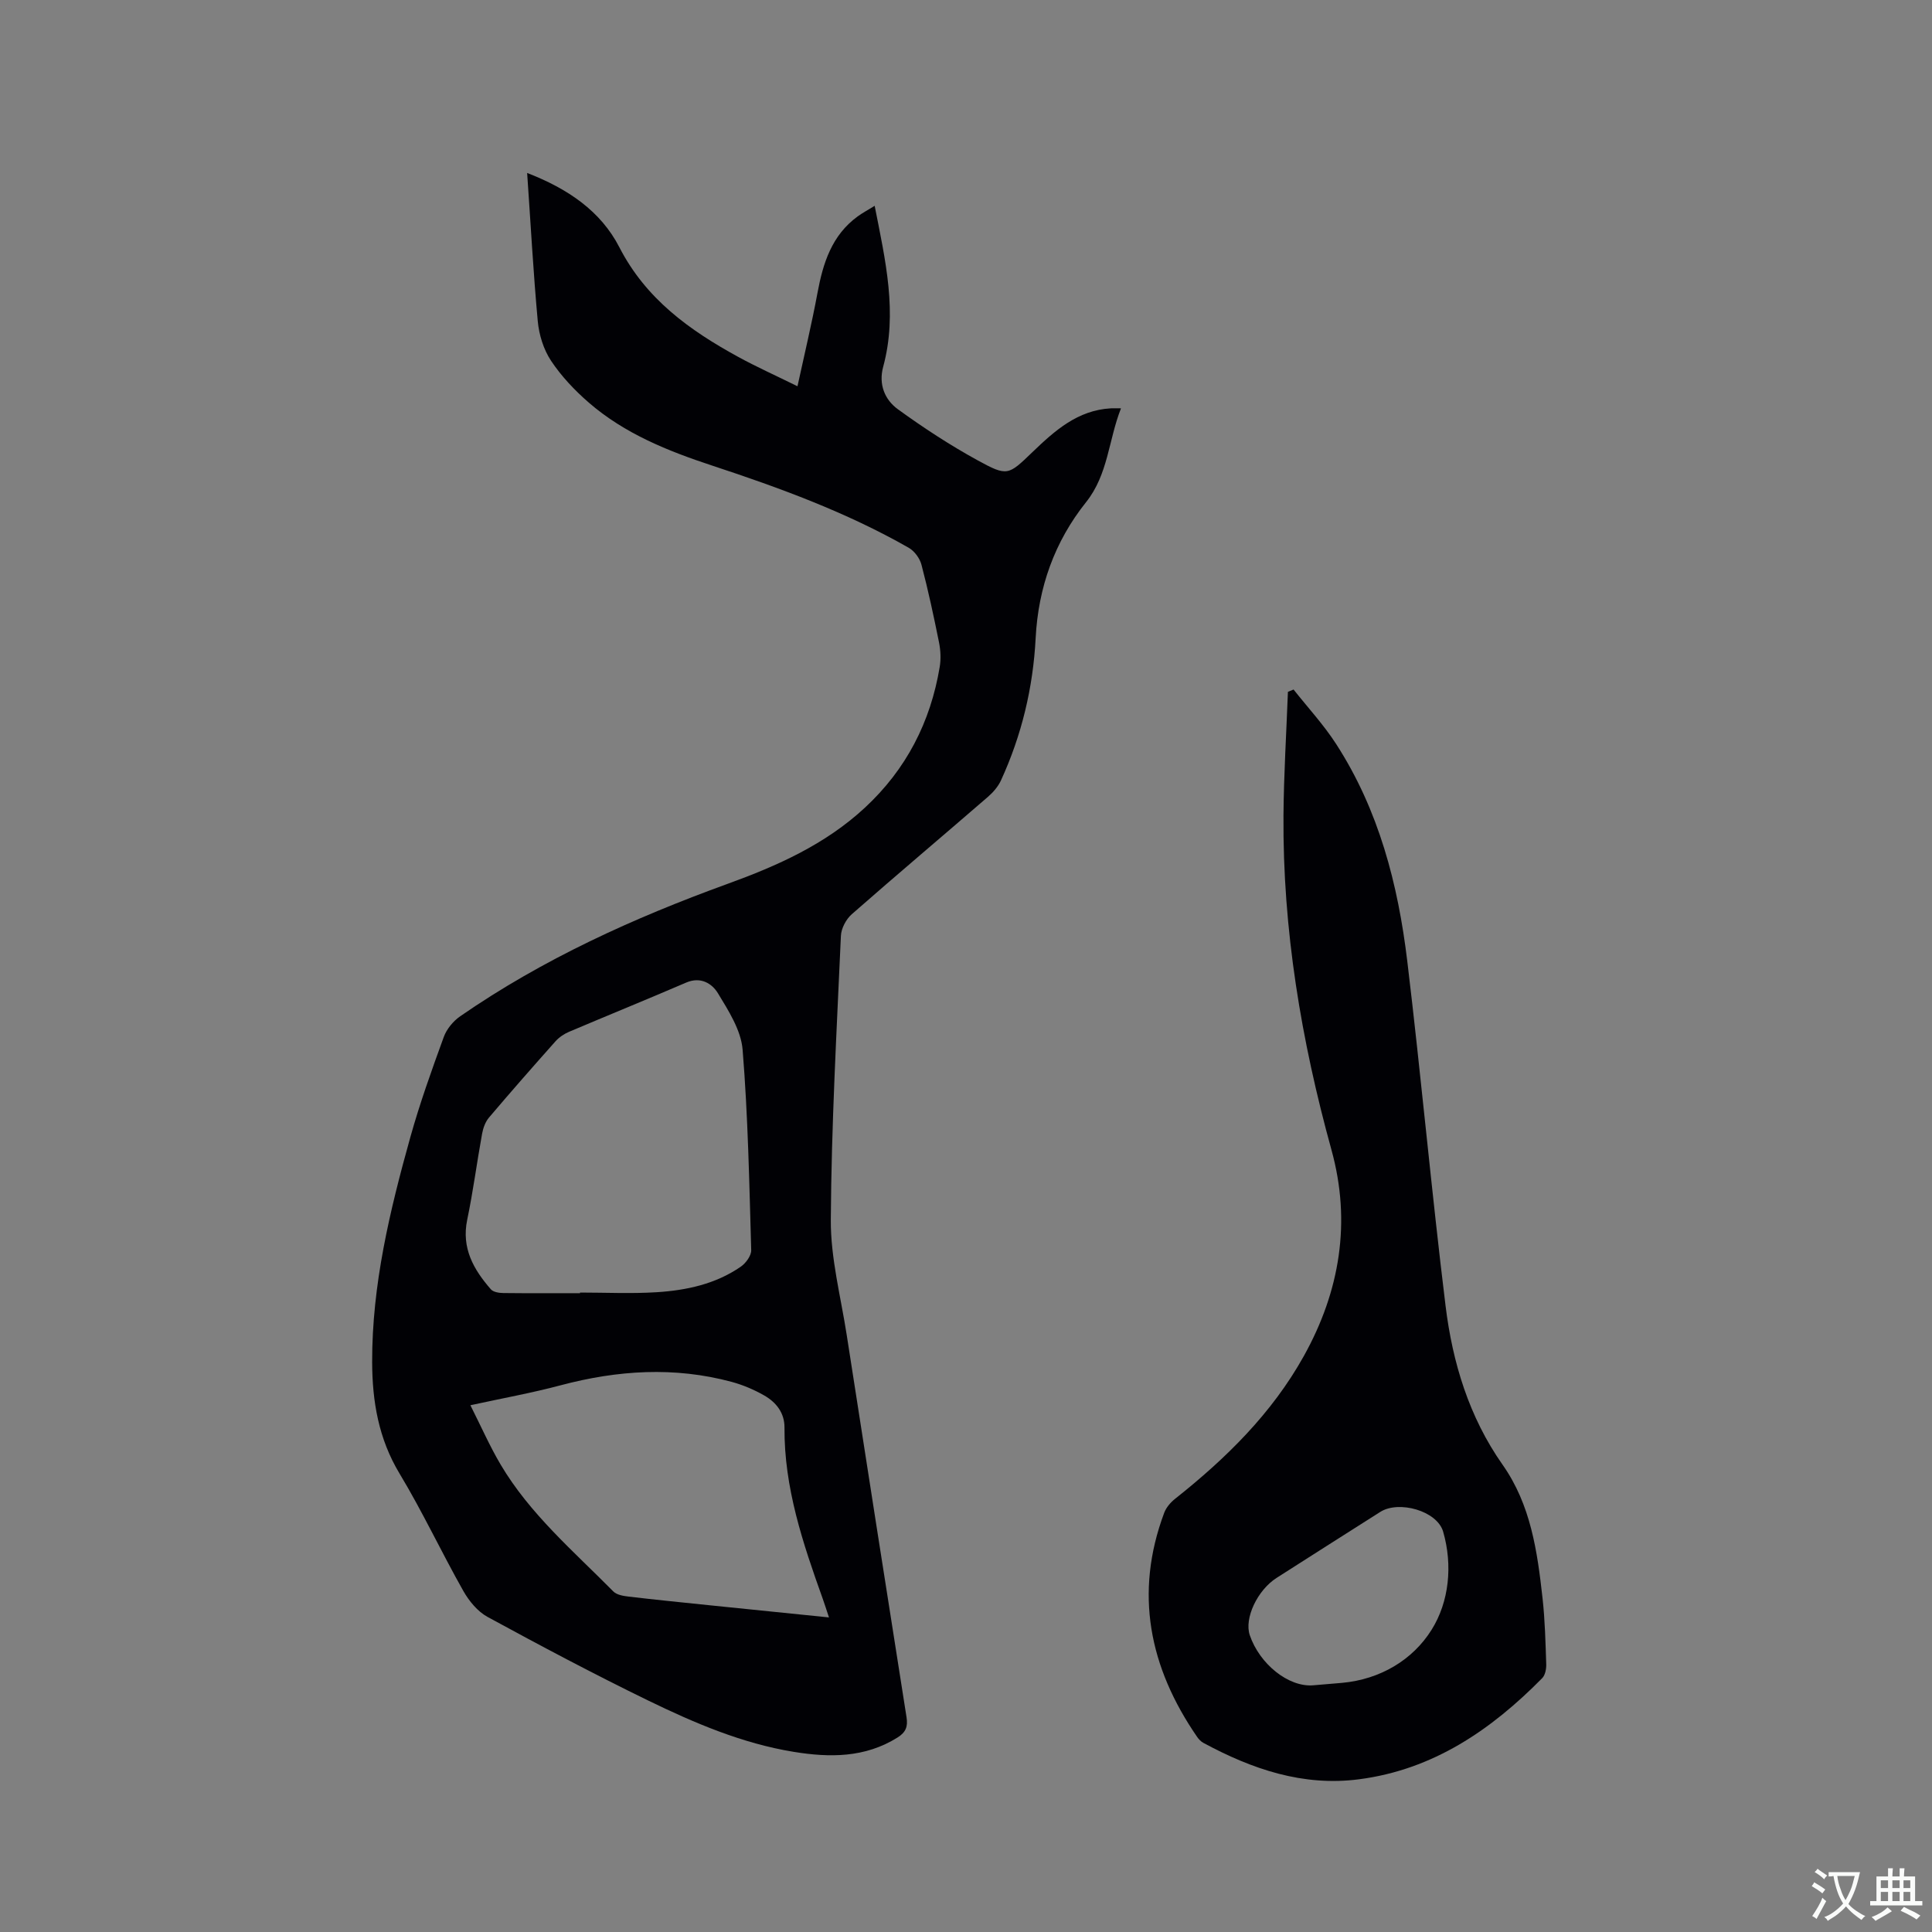 <svg enable-background="new 0 0 400 400" viewBox="0 0 400 400" xmlns="http://www.w3.org/2000/svg"><rect x="0" y="0" width="400" height="400" fill="#808080" stroke="none"/><path d="m109.14 35.81c8.44 3.26 15.25 7.91 19.09 15.38 5.5 10.71 14.51 17.17 24.57 22.68 3.78 2.07 7.73 3.84 12.31 6.1 1.47-6.77 2.97-13.01 4.14-19.32 1.15-6.2 2.96-11.95 8.34-15.86.99-.72 2.09-1.3 3.5-2.18 2.24 11.36 4.79 22.18 1.76 33.34-.98 3.62.32 6.81 3.06 8.79 5.28 3.83 10.78 7.43 16.49 10.56 6.17 3.38 6.34 3.13 11.33-1.67 4.63-4.45 9.36-8.7 16.25-9.09.52-.03 1.04 0 2.11 0-2.6 6.58-2.64 13.68-7.24 19.44-6.52 8.17-9.89 17.65-10.43 28.14-.53 10.25-2.89 20.11-7.18 29.45-.59 1.29-1.62 2.47-2.7 3.41-9.38 8.12-18.87 16.12-28.19 24.3-1.18 1.04-2.18 2.93-2.25 4.47-.87 19.59-1.97 39.19-2.09 58.8-.05 7.95 2.07 15.93 3.3 23.88 4.09 26.38 8.22 52.75 12.38 79.12.3 1.9-.14 3.1-1.85 4.17-6.75 4.24-14.09 4.19-21.52 2.98-10.66-1.74-20.53-5.96-30.15-10.64-11.22-5.46-22.26-11.32-33.22-17.29-2.06-1.12-3.84-3.29-5.03-5.39-4.53-8.02-8.44-16.4-13.19-24.28-4.36-7.23-5.66-14.98-5.68-23.11-.04-15.95 3.65-31.31 7.9-46.53 1.96-7.02 4.43-13.91 6.93-20.77.6-1.64 1.96-3.29 3.41-4.29 17.11-11.83 35.88-20.34 55.35-27.41 10.32-3.74 20.22-8.16 28.41-15.75 8.57-7.94 13.61-17.74 15.51-29.18.27-1.63.18-3.4-.14-5.03-1.09-5.4-2.24-10.79-3.64-16.11-.35-1.33-1.45-2.83-2.64-3.51-12.84-7.33-26.66-12.39-40.65-17-9.2-3.03-18.16-6.62-25.58-13.05-2.93-2.54-5.69-5.46-7.83-8.68-1.54-2.32-2.48-5.36-2.74-8.17-.92-9.99-1.46-20.04-2.2-30.7zm10.95 231.93c0-.04 0-.09 0-.13 5.29 0 10.59.26 15.86-.07 6.16-.39 12.2-1.68 17.41-5.28 1.05-.72 2.2-2.29 2.17-3.43-.4-13.85-.66-27.72-1.78-41.51-.33-4.03-2.91-8.05-5.11-11.68-1.22-2.01-3.57-3.5-6.57-2.21-8.06 3.47-16.19 6.77-24.27 10.2-1.03.44-2.05 1.13-2.79 1.96-4.65 5.22-9.26 10.47-13.78 15.8-.75.89-1.21 2.18-1.42 3.35-1.08 5.92-1.85 11.91-3.08 17.8-1.22 5.87 1.32 10.3 4.9 14.4.51.58 1.7.76 2.58.77 5.3.06 10.59.03 15.88.03zm51.54 67.13c-.52-1.57-.89-2.74-1.3-3.89-4.11-11.48-8-23-7.91-35.43.02-3.05-1.75-5.25-4.24-6.66-2.09-1.19-4.38-2.16-6.7-2.79-11.85-3.19-23.63-2.42-35.41.71-5.97 1.59-12.07 2.69-18.68 4.13 2.22 4.4 4 8.46 6.24 12.25 6.06 10.26 15.1 17.95 23.35 26.3.71.72 2.08.94 3.19 1.07 5.47.65 10.95 1.19 16.42 1.76 8.2.85 16.39 1.67 25.04 2.55z" fill="#010105"/><path d="m267.82 142.76c2.97 3.76 6.26 7.31 8.84 11.32 8.81 13.65 12.79 29.02 14.7 44.9 2.86 23.77 5.01 47.63 7.93 71.39 1.44 11.73 4.86 23.02 11.8 32.88 5.86 8.32 7.2 17.97 8.28 27.67.5 4.52.61 9.09.76 13.65.03.96-.21 2.24-.83 2.87-10.56 10.71-22.56 18.94-37.91 20.94-11.64 1.52-22.17-2.1-32.23-7.53-.53-.28-1-.79-1.34-1.29-9.86-14.34-13.02-29.69-6.78-46.36.41-1.09 1.31-2.14 2.24-2.88 10.54-8.36 20.04-17.67 26.66-29.56 7.5-13.46 9.84-27.79 5.73-42.67-6.27-22.7-10.12-45.7-9.94-69.28.07-8.53.6-17.05.92-25.57.39-.16.78-.32 1.17-.48zm4 206.17c2.01-.17 4.01-.33 6.02-.51 7.94-.72 14.66-4.76 18.56-11 3.62-5.78 4.4-13.32 2.39-20.3-1.25-4.33-9.17-6.53-13.01-4.1-7.16 4.53-14.3 9.09-21.45 13.65-4.03 2.57-6.75 8.41-5.58 11.87 2.05 6.01 8.01 10.76 13.07 10.39z" fill="#010105"/><g fill="#fafbfa"><path d="m377.9 391.2c-.2.3-.4.5-.6.8-.7-.6-1.4-1-2.2-1.5.2-.3.4-.5.5-.8.6.4 1.4.8 2.3 1.5zm-1.8 6.1c-.2-.2-.5-.4-.9-.6.4-.6.8-1.2 1.2-1.9s.7-1.3.9-1.9c.3.3.5.5.8.7-.7 1.3-1.4 2.6-2 3.7zm2.2-9c-.3.3-.5.5-.6.8-.6-.6-1.3-1.1-2-1.5.3-.3.5-.5.6-.7.6.5 1.3.9 2 1.4zm.3.2v-.9h2 4.5c-.3 1.3-.6 2.5-1 3.6s-.9 2.1-1.4 3c.4.5 1 1 1.6 1.4s1.2.8 1.9 1.1c-.3.2-.5.4-.8.8-.4-.3-1-.7-1.6-1.2s-1.2-1.1-1.6-1.6c-.5.6-1.1 1.1-1.7 1.6s-1.4.9-2.1 1.4c-.1-.3-.3-.5-.7-.8.6-.2 1.2-.5 1.9-1s1.4-1.1 2-1.8c-.5-.8-.9-1.6-1.2-2.5s-.6-2-.8-3.2c-.4.1-.7.1-1 .1zm2.5 2.7c.3 1 .7 1.7 1 2.2.3-.5.6-1.1 1-2s.6-1.9.9-3h-3.2-.4c.1.9.3 1.8.7 2.8z"/><path d="m396.5 388.5v1.5 3.6h1.5v.9c-.4 0-1 0-1.7 0h-7.9c-.5 0-.9 0-1.2 0v-.9h1.3v-3.5c0-.7 0-1.2 0-1.6h2.4c0-.8 0-1.4 0-1.7h1c0 .3-.1.8-.1 1.7h1.5c0-.8 0-1.4 0-1.7h1c0 .3-.1.9-.1 1.7zm-8.2 9.2c-.2-.3-.5-.5-.8-.8.8-.3 1.4-.6 1.9-.9s1-.7 1.4-1.1c.3.3.6.5.9.8-1.6 1-2.8 1.6-3.4 2zm2.6-6.8v-1.6h-1.5v1.6zm0 2.7v-1.9h-1.5v1.9zm2.4-2.7v-1.6h-1.5v1.6zm0 2.7v-1.9h-1.5v1.9zm.2 2 .7-.8c.4.2.9.5 1.6.8s1.3.7 1.8 1c-.3.3-.5.5-.8.8-.4-.3-1.5-1-3.3-1.8zm2-4.7v-1.6h-1.4v1.6zm0 2.7v-1.9h-1.4v1.9z"/></g></svg>